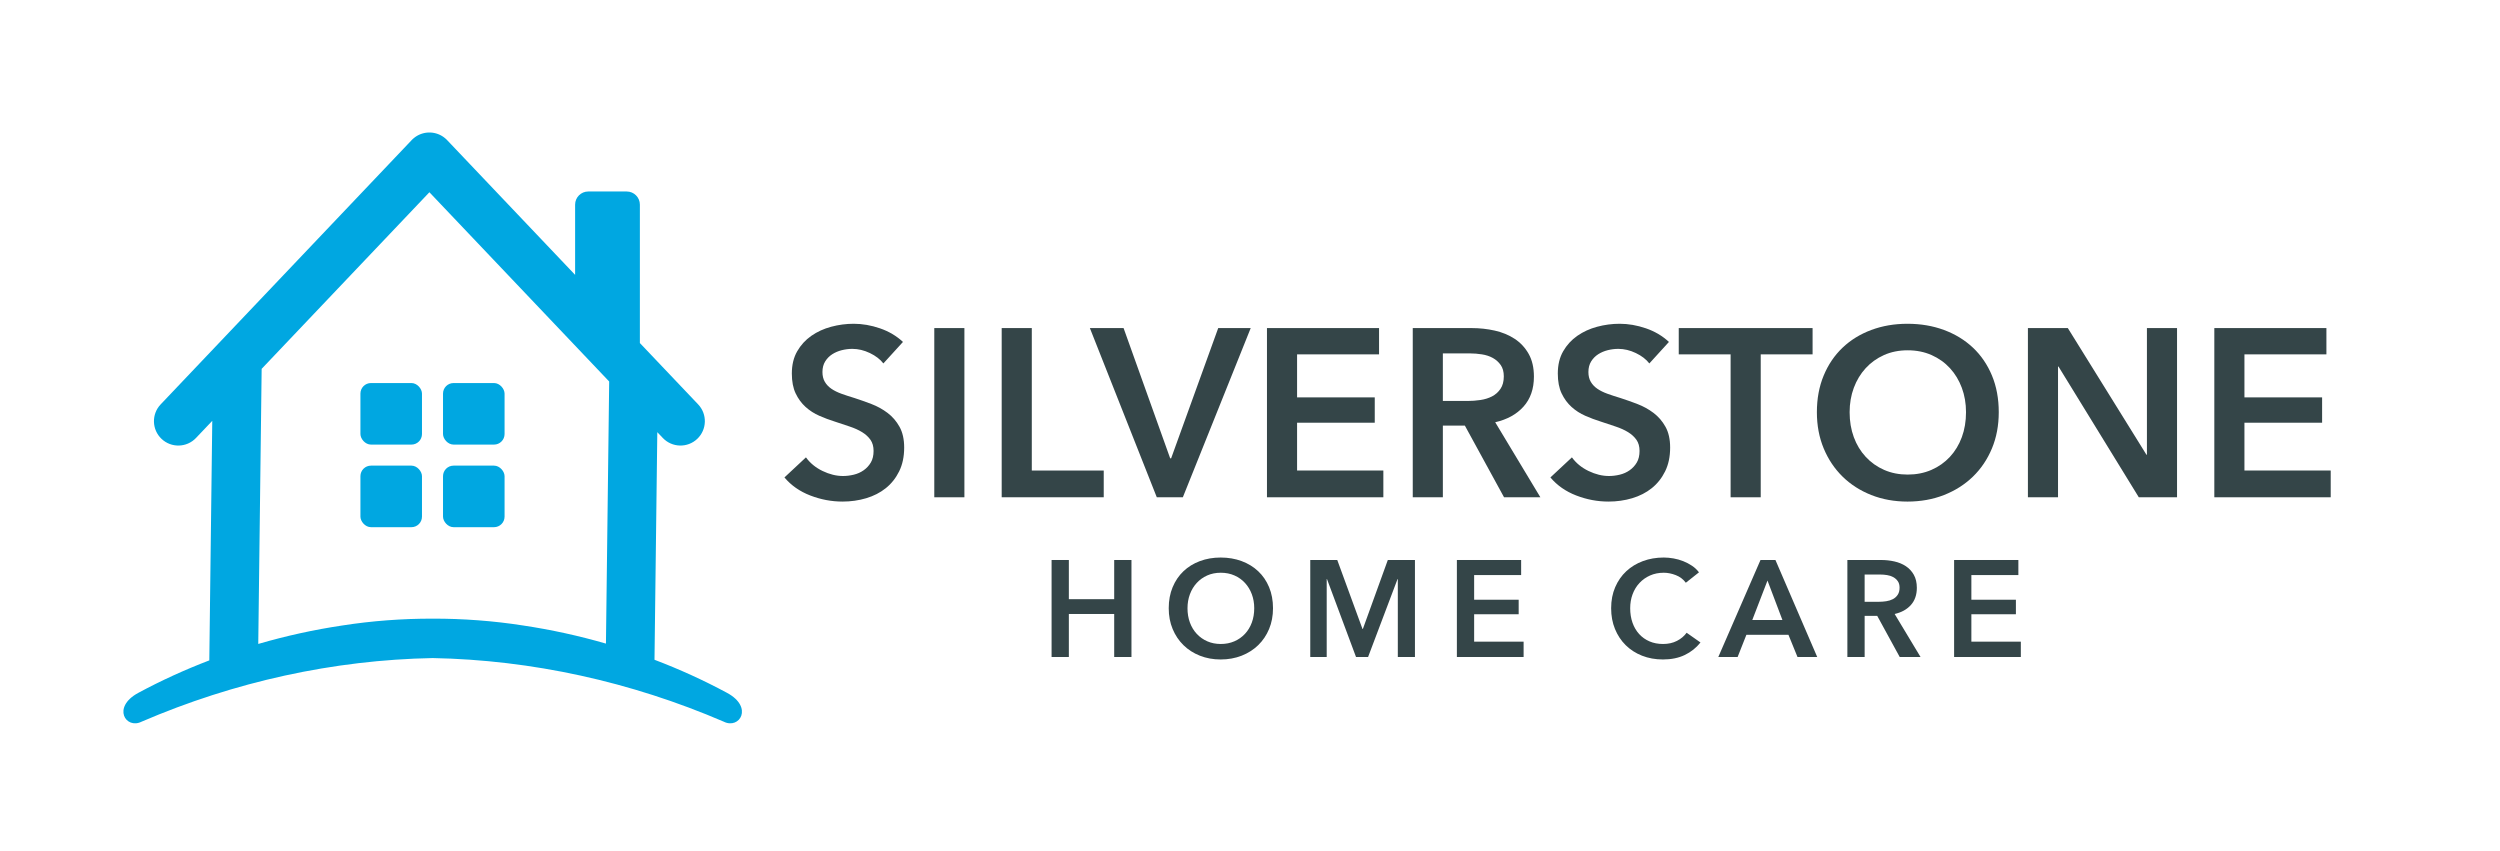 <svg xmlns="http://www.w3.org/2000/svg" id="Layer_1" viewBox="0 0 1514.717 515.877"><defs><style>      .st0 {        fill: #00a7e1;      }      .st1 {        fill: #344548;      }    </style></defs><g><path class="st1" d="M535.232,220.207c-1.932-2.509-4.659-4.608-8.181-6.299-3.525-1.688-7.073-2.534-10.643-2.534-2.125,0-4.249.267-6.371.796-2.125.532-4.055,1.353-5.792,2.461-1.737,1.111-3.163,2.559-4.271,4.344-1.111,1.787-1.665,3.935-1.665,6.443,0,2.317.482,4.297,1.448,5.937.964,1.643,2.292,3.041,3.982,4.199,1.688,1.158,3.74,2.172,6.154,3.041,2.412.869,5.068,1.737,7.964,2.606,3.281,1.063,6.684,2.269,10.208,3.62,3.523,1.353,6.756,3.138,9.702,5.358,2.944,2.222,5.358,5.021,7.24,8.398,1.882,3.38,2.824,7.58,2.824,12.597,0,5.503-1.014,10.306-3.041,14.408-2.027,4.104-4.731,7.507-8.109,10.208-3.38,2.704-7.337,4.731-11.874,6.082-4.539,1.351-9.317,2.027-14.335,2.027-6.661,0-13.177-1.231-19.548-3.692-6.372-2.462-11.584-6.104-15.639-10.933l13.032-12.163c2.509,3.475,5.864,6.226,10.063,8.253s8.326,3.041,12.38,3.041c2.123,0,4.294-.265,6.516-.796,2.22-.53,4.222-1.424,6.009-2.679,1.785-1.254,3.233-2.824,4.344-4.706,1.108-1.883,1.665-4.223,1.665-7.023,0-2.701-.629-4.945-1.882-6.733-1.256-1.785-2.946-3.33-5.068-4.634-2.125-1.303-4.634-2.437-7.53-3.402-2.896-.964-5.937-1.977-9.123-3.041-3.091-.964-6.179-2.123-9.267-3.476-3.091-1.351-5.865-3.136-8.326-5.357-2.462-2.22-4.466-4.946-6.009-8.181-1.545-3.233-2.317-7.263-2.317-12.091,0-5.213,1.086-9.702,3.258-13.467,2.172-3.765,5.019-6.878,8.543-9.34,3.523-2.461,7.53-4.294,12.019-5.502,4.489-1.206,9.05-1.81,13.684-1.81,5.213,0,10.498.918,15.856,2.751,5.357,1.835,10.014,4.586,13.973,8.254l-11.874,13.032Z"></path><path class="st1" d="M566.074,198.777h18.245v102.52h-18.245v-102.52Z"></path><path class="st1" d="M606.908,198.777h18.245v86.302h43.585v16.218h-61.83v-102.52Z"></path><path class="st1" d="M660.34,198.777h20.417l28.236,78.917h.579l28.526-78.917h19.692l-41.123,102.52h-15.784l-40.544-102.52Z"></path><path class="st1" d="M767.638,198.777h67.911v15.928h-49.667v26.064h47.061v15.349h-47.061v28.96h52.273v16.218h-70.518v-102.52Z"></path><path class="st1" d="M855.966,198.777h35.621c4.825,0,9.507.507,14.045,1.521,4.537,1.014,8.566,2.679,12.091,4.996,3.523,2.317,6.347,5.358,8.472,9.123,2.122,3.765,3.186,8.351,3.186,13.756,0,7.435-2.1,13.491-6.299,18.172-4.199,4.684-9.919,7.844-17.159,9.484l27.367,45.468h-22.01l-23.747-43.44h-13.322v43.44h-18.244v-102.52ZM889.126,242.941c2.606,0,5.213-.192,7.819-.579,2.606-.385,4.945-1.109,7.022-2.172,2.075-1.062,3.788-2.582,5.141-4.562,1.351-1.978,2.027-4.511,2.027-7.602,0-2.799-.629-5.091-1.883-6.878-1.256-1.785-2.849-3.208-4.778-4.271-1.932-1.062-4.127-1.785-6.588-2.172-2.462-.384-4.852-.579-7.168-.579h-16.508v28.815h14.915Z"></path><path class="st1" d="M999.319,220.207c-1.932-2.509-4.658-4.608-8.181-6.299-3.525-1.688-7.073-2.534-10.644-2.534-2.124,0-4.249.267-6.371.796-2.124.532-4.054,1.353-5.792,2.461-1.737,1.111-3.163,2.559-4.271,4.344-1.111,1.787-1.665,3.935-1.665,6.443,0,2.317.481,4.297,1.448,5.937.964,1.643,2.292,3.041,3.981,4.199,1.688,1.158,3.74,2.172,6.154,3.041,2.412.869,5.068,1.737,7.964,2.606,3.281,1.063,6.684,2.269,10.209,3.62,3.522,1.353,6.756,3.138,9.701,5.358,2.943,2.222,5.357,5.021,7.24,8.398,1.883,3.38,2.823,7.58,2.823,12.597,0,5.503-1.013,10.306-3.04,14.408-2.027,4.104-4.731,7.507-8.109,10.208-3.38,2.704-7.337,4.731-11.874,6.082-4.538,1.351-9.316,2.027-14.335,2.027-6.661,0-13.177-1.231-19.548-3.692-6.371-2.462-11.584-6.104-15.639-10.933l13.032-12.163c2.509,3.475,5.864,6.226,10.063,8.253s8.326,3.041,12.381,3.041c2.122,0,4.294-.265,6.516-.796,2.22-.53,4.222-1.424,6.01-2.679,1.785-1.254,3.232-2.824,4.344-4.706,1.108-1.883,1.665-4.223,1.665-7.023,0-2.701-.629-4.945-1.883-6.733-1.255-1.785-2.945-3.33-5.067-4.634-2.125-1.303-4.634-2.437-7.53-3.402-2.896-.964-5.937-1.977-9.122-3.041-3.091-.964-6.179-2.123-9.268-3.476-3.09-1.351-5.864-3.136-8.326-5.357-2.461-2.22-4.466-4.946-6.009-8.181-1.545-3.233-2.317-7.263-2.317-12.091,0-5.213,1.087-9.702,3.259-13.467s5.018-6.878,8.543-9.34c3.522-2.461,7.529-4.294,12.019-5.502,4.489-1.206,9.05-1.81,13.684-1.81,5.213,0,10.498.918,15.855,2.751,5.358,1.835,10.015,4.586,13.974,8.254l-11.874,13.032Z"></path><path class="st1" d="M1048.551,214.705h-31.422v-15.928h81.089v15.928h-31.422v86.591h-18.245v-86.591Z"></path><path class="st1" d="M1100.825,249.747c0-8.204,1.376-15.614,4.127-22.227,2.751-6.611,6.563-12.235,11.439-16.869,4.873-4.634,10.665-8.204,17.376-10.715,6.708-2.509,14.021-3.765,21.938-3.765,8.012,0,15.396,1.255,22.154,3.765,6.756,2.511,12.598,6.082,17.521,10.715,4.923,4.634,8.76,10.258,11.512,16.869,2.751,6.613,4.127,14.023,4.127,22.227,0,8.014-1.376,15.326-4.127,21.937-2.752,6.613-6.589,12.309-11.512,17.087-4.924,4.778-10.766,8.495-17.521,11.149-6.758,2.654-14.143,3.982-22.154,3.982-7.917,0-15.229-1.328-21.938-3.982-6.711-2.654-12.503-6.371-17.376-11.149-4.876-4.778-8.688-10.474-11.439-17.087-2.751-6.611-4.127-13.923-4.127-21.937ZM1120.663,249.747c0,5.502.844,10.547,2.534,15.131,1.688,4.586,4.102,8.568,7.24,11.946,3.136,3.38,6.853,6.009,11.149,7.892,4.294,1.883,9.05,2.823,14.263,2.823s9.991-.94,14.336-2.823c4.344-1.883,8.084-4.512,11.222-7.892,3.136-3.378,5.55-7.36,7.24-11.946,1.688-4.584,2.534-9.629,2.534-15.131,0-5.308-.847-10.231-2.534-14.77-1.69-4.537-4.079-8.494-7.168-11.874-3.091-3.378-6.806-6.032-11.149-7.964-4.344-1.93-9.173-2.896-14.48-2.896-5.31,0-10.113.966-14.407,2.896-4.297,1.932-7.989,4.586-11.077,7.964-3.091,3.38-5.48,7.337-7.168,11.874-1.69,4.539-2.534,9.462-2.534,14.77Z"></path><path class="st1" d="M1228.685,198.777h24.182l47.64,76.745h.289v-76.745h18.245v102.52h-23.168l-48.653-79.206h-.29v79.206h-18.244v-102.52Z"></path><path class="st1" d="M1341.63,198.777h67.911v15.928h-49.667v26.064h47.061v15.349h-47.061v28.96h52.273v16.218h-70.518v-102.52Z"></path></g><g><path class="st1" d="M637.139,339.295h10.46v23.742h27.479v-23.742h10.46v58.775h-10.46v-26.067h-27.479v26.067h-10.46v-58.775Z"></path><path class="st1" d="M708.118,368.517c0-4.703.789-8.951,2.366-12.743,1.578-3.79,3.763-7.015,6.559-9.671,2.794-2.657,6.114-4.704,9.962-6.144,3.846-1.438,8.038-2.158,12.577-2.158,4.593,0,8.827.72,12.702,2.158,3.873,1.439,7.222,3.486,10.045,6.144,2.822,2.656,5.022,5.881,6.6,9.671,1.577,3.792,2.366,8.04,2.366,12.743,0,4.595-.789,8.787-2.366,12.577-1.577,3.791-3.777,7.056-6.6,9.796-2.823,2.739-6.172,4.87-10.045,6.392-3.875,1.521-8.108,2.283-12.702,2.283-4.539,0-8.731-.762-12.577-2.283-3.848-1.521-7.168-3.652-9.962-6.392-2.795-2.74-4.981-6.005-6.559-9.796-1.577-3.79-2.366-7.982-2.366-12.577ZM719.491,368.517c0,3.154.484,6.047,1.453,8.675.968,2.63,2.352,4.912,4.151,6.85,1.798,1.938,3.929,3.444,6.393,4.524,2.462,1.079,5.188,1.618,8.177,1.618,2.989,0,5.728-.539,8.218-1.618,2.49-1.08,4.635-2.587,6.434-4.524,1.798-1.938,3.183-4.22,4.151-6.85.968-2.628,1.452-5.521,1.452-8.675,0-3.043-.484-5.865-1.452-8.468-.969-2.601-2.339-4.869-4.109-6.808-1.772-1.937-3.902-3.458-6.393-4.565-2.49-1.106-5.258-1.66-8.301-1.66-3.044,0-5.798.554-8.26,1.66-2.463,1.107-4.581,2.629-6.351,4.565-1.772,1.938-3.142,4.207-4.109,6.808-.969,2.603-1.453,5.425-1.453,8.468Z"></path><path class="st1" d="M793.874,339.295h16.354l15.274,41.757h.249l15.108-41.757h16.438v58.775h-10.377v-47.236h-.166l-17.849,47.236h-7.305l-17.6-47.236h-.166v47.236h-9.962v-58.775Z"></path><path class="st1" d="M882.701,339.295h38.935v9.132h-28.475v14.942h26.979v8.8h-26.979v16.604h29.969v9.298h-40.429v-58.775Z"></path><path class="st1" d="M1021.42,353.075c-1.55-2.103-3.569-3.638-6.061-4.607-2.49-.967-4.926-1.452-7.305-1.452-3.045,0-5.812.554-8.302,1.66-2.49,1.107-4.636,2.629-6.434,4.565-1.8,1.938-3.184,4.207-4.151,6.808-.969,2.603-1.452,5.425-1.452,8.468,0,3.21.469,6.144,1.411,8.8.94,2.656,2.282,4.939,4.026,6.849,1.743,1.909,3.831,3.391,6.268,4.441,2.435,1.052,5.174,1.577,8.219,1.577,3.154,0,5.948-.622,8.384-1.867,2.436-1.246,4.4-2.892,5.895-4.94l8.385,5.895c-2.603,3.267-5.784,5.798-9.547,7.596-3.765,1.798-8.164,2.698-13.199,2.698-4.595,0-8.814-.762-12.66-2.283-3.848-1.521-7.154-3.652-9.921-6.392-2.768-2.74-4.926-6.005-6.475-9.796-1.551-3.79-2.325-7.982-2.325-12.577,0-4.703.816-8.951,2.449-12.743,1.632-3.79,3.873-7.015,6.725-9.671,2.85-2.657,6.212-4.704,10.086-6.144,3.874-1.438,8.08-2.158,12.619-2.158,1.881,0,3.846.18,5.894.539,2.047.361,4.013.913,5.895,1.661,1.881.747,3.652,1.674,5.312,2.78,1.661,1.108,3.072,2.437,4.234,3.985l-7.97,6.309Z"></path><path class="st1" d="M1066.665,339.295h9.048l25.32,58.775h-11.954l-5.479-13.448h-25.485l-5.313,13.448h-11.705l25.569-58.775ZM1079.947,375.657l-9.049-23.909-9.215,23.909h18.264Z"></path><path class="st1" d="M1119.296,339.295h20.422c2.767,0,5.45.291,8.053.872,2.601.581,4.91,1.535,6.932,2.863,2.02,1.329,3.639,3.072,4.856,5.23,1.217,2.158,1.826,4.788,1.826,7.887,0,4.262-1.204,7.734-3.611,10.418-2.407,2.686-5.687,4.497-9.837,5.438l15.689,26.067h-12.618l-13.614-24.905h-7.638v24.905h-10.46v-58.775ZM1138.307,364.615c1.494,0,2.988-.11,4.482-.332,1.494-.221,2.836-.636,4.026-1.246,1.189-.608,2.171-1.479,2.947-2.614.774-1.134,1.162-2.587,1.162-4.358,0-1.604-.36-2.919-1.079-3.943-.72-1.023-1.633-1.84-2.739-2.449-1.108-.608-2.366-1.023-3.777-1.245-1.412-.221-2.781-.332-4.109-.332h-9.464v16.521h8.551Z"></path><path class="st1" d="M1183.966,339.295h38.935v9.132h-28.475v14.942h26.979v8.8h-26.979v16.604h29.969v9.298h-40.429v-58.775Z"></path></g><g><path class="st0" d="M440.524,419.802c-14.108-7.607-28.825-14.304-43.976-20.055l1.704-137.898,3.334,3.51c5.617,5.913,14.963,6.153,20.876.536,5.913-5.617,6.153-14.963.536-20.876l-35.307-37.169v-83.85c0-4.405-3.571-7.977-7.977-7.977h-23.286c-4.405,0-7.977,3.571-7.977,7.977v42.54l-77.584-81.676c-.058-.061-.121-.112-.18-.171-.118-.12-.224-.248-.348-.365l-0-0c-.119-.113-.247-.208-.369-.317-.139-.124-.28-.245-.423-.363-.238-.196-.479-.384-.726-.563-.156-.113-.313-.222-.472-.329-.248-.166-.499-.323-.754-.472-.165-.096-.332-.189-.5-.278-.259-.138-.52-.268-.784-.389-.174-.08-.349-.155-.525-.227-.266-.109-.533-.211-.804-.304-.183-.063-.367-.122-.553-.177-.267-.08-.536-.154-.806-.219-.196-.047-.393-.089-.591-.128-.261-.051-.523-.097-.786-.134-.213-.03-.426-.055-.64-.076-.249-.024-.497-.043-.747-.055-.232-.011-.463-.015-.695-.015-.232 0-.463.004-.695.015-.25.012-.498.031-.747.055-.214.021-.427.045-.641.076-.263.037-.524.083-.786.134-.198.039-.395.081-.591.128-.27.065-.538.138-.806.219-.185.056-.37.114-.553.178-.27.093-.537.195-.803.304-.176.073-.351.148-.525.228-.265.121-.525.251-.784.389-.168.09-.335.182-.5.278-.255.149-.506.307-.754.472-.159.106-.316.216-.472.329-.247.179-.488.367-.726.563-.143.118-.284.239-.423.363-.122.108-.25.204-.369.317v0c-.123.117-.229.245-.347.365-.059.06-.123.111-.18.172L97.334,245.019c-5.617,5.913-5.377,15.26.536,20.876h0c5.913,5.617,15.26,5.377,20.876-.536l9.862-10.383-1.789,144.784c-.001.118.012.233.013.351-14.82,5.67-29.225,12.24-43.042,19.69-16.179,8.723-7.5,22.262,2.022,17.446,56.243-24.196,116.23-37.395,176.344-38.534,60.113,1.138,120.101,14.338,176.344,38.534,9.522,4.816,18.201-8.723,2.022-17.446ZM262.158,374.832c-18.397-.034-36.727,1.325-54.743,4.139-17.216,2.568-34.262,6.328-50.94,11.186l2.059-166.683,101.633-106.993,108.929,114.674-1.962,158.793c-16.453-4.758-33.26-8.445-50.232-10.977-18.016-2.814-36.346-4.173-54.743-4.139Z"></path><rect class="st0" x="218.377" y="232.081" width="37.296" height="37.296" rx="6.402" ry="6.402"></rect><rect class="st0" x="268.417" y="232.081" width="37.296" height="37.296" rx="6.402" ry="6.402"></rect><rect class="st0" x="268.417" y="282.121" width="37.296" height="37.296" rx="6.402" ry="6.402"></rect><rect class="st0" x="218.377" y="282.121" width="37.296" height="37.296" rx="6.402" ry="6.402"></rect></g></svg>